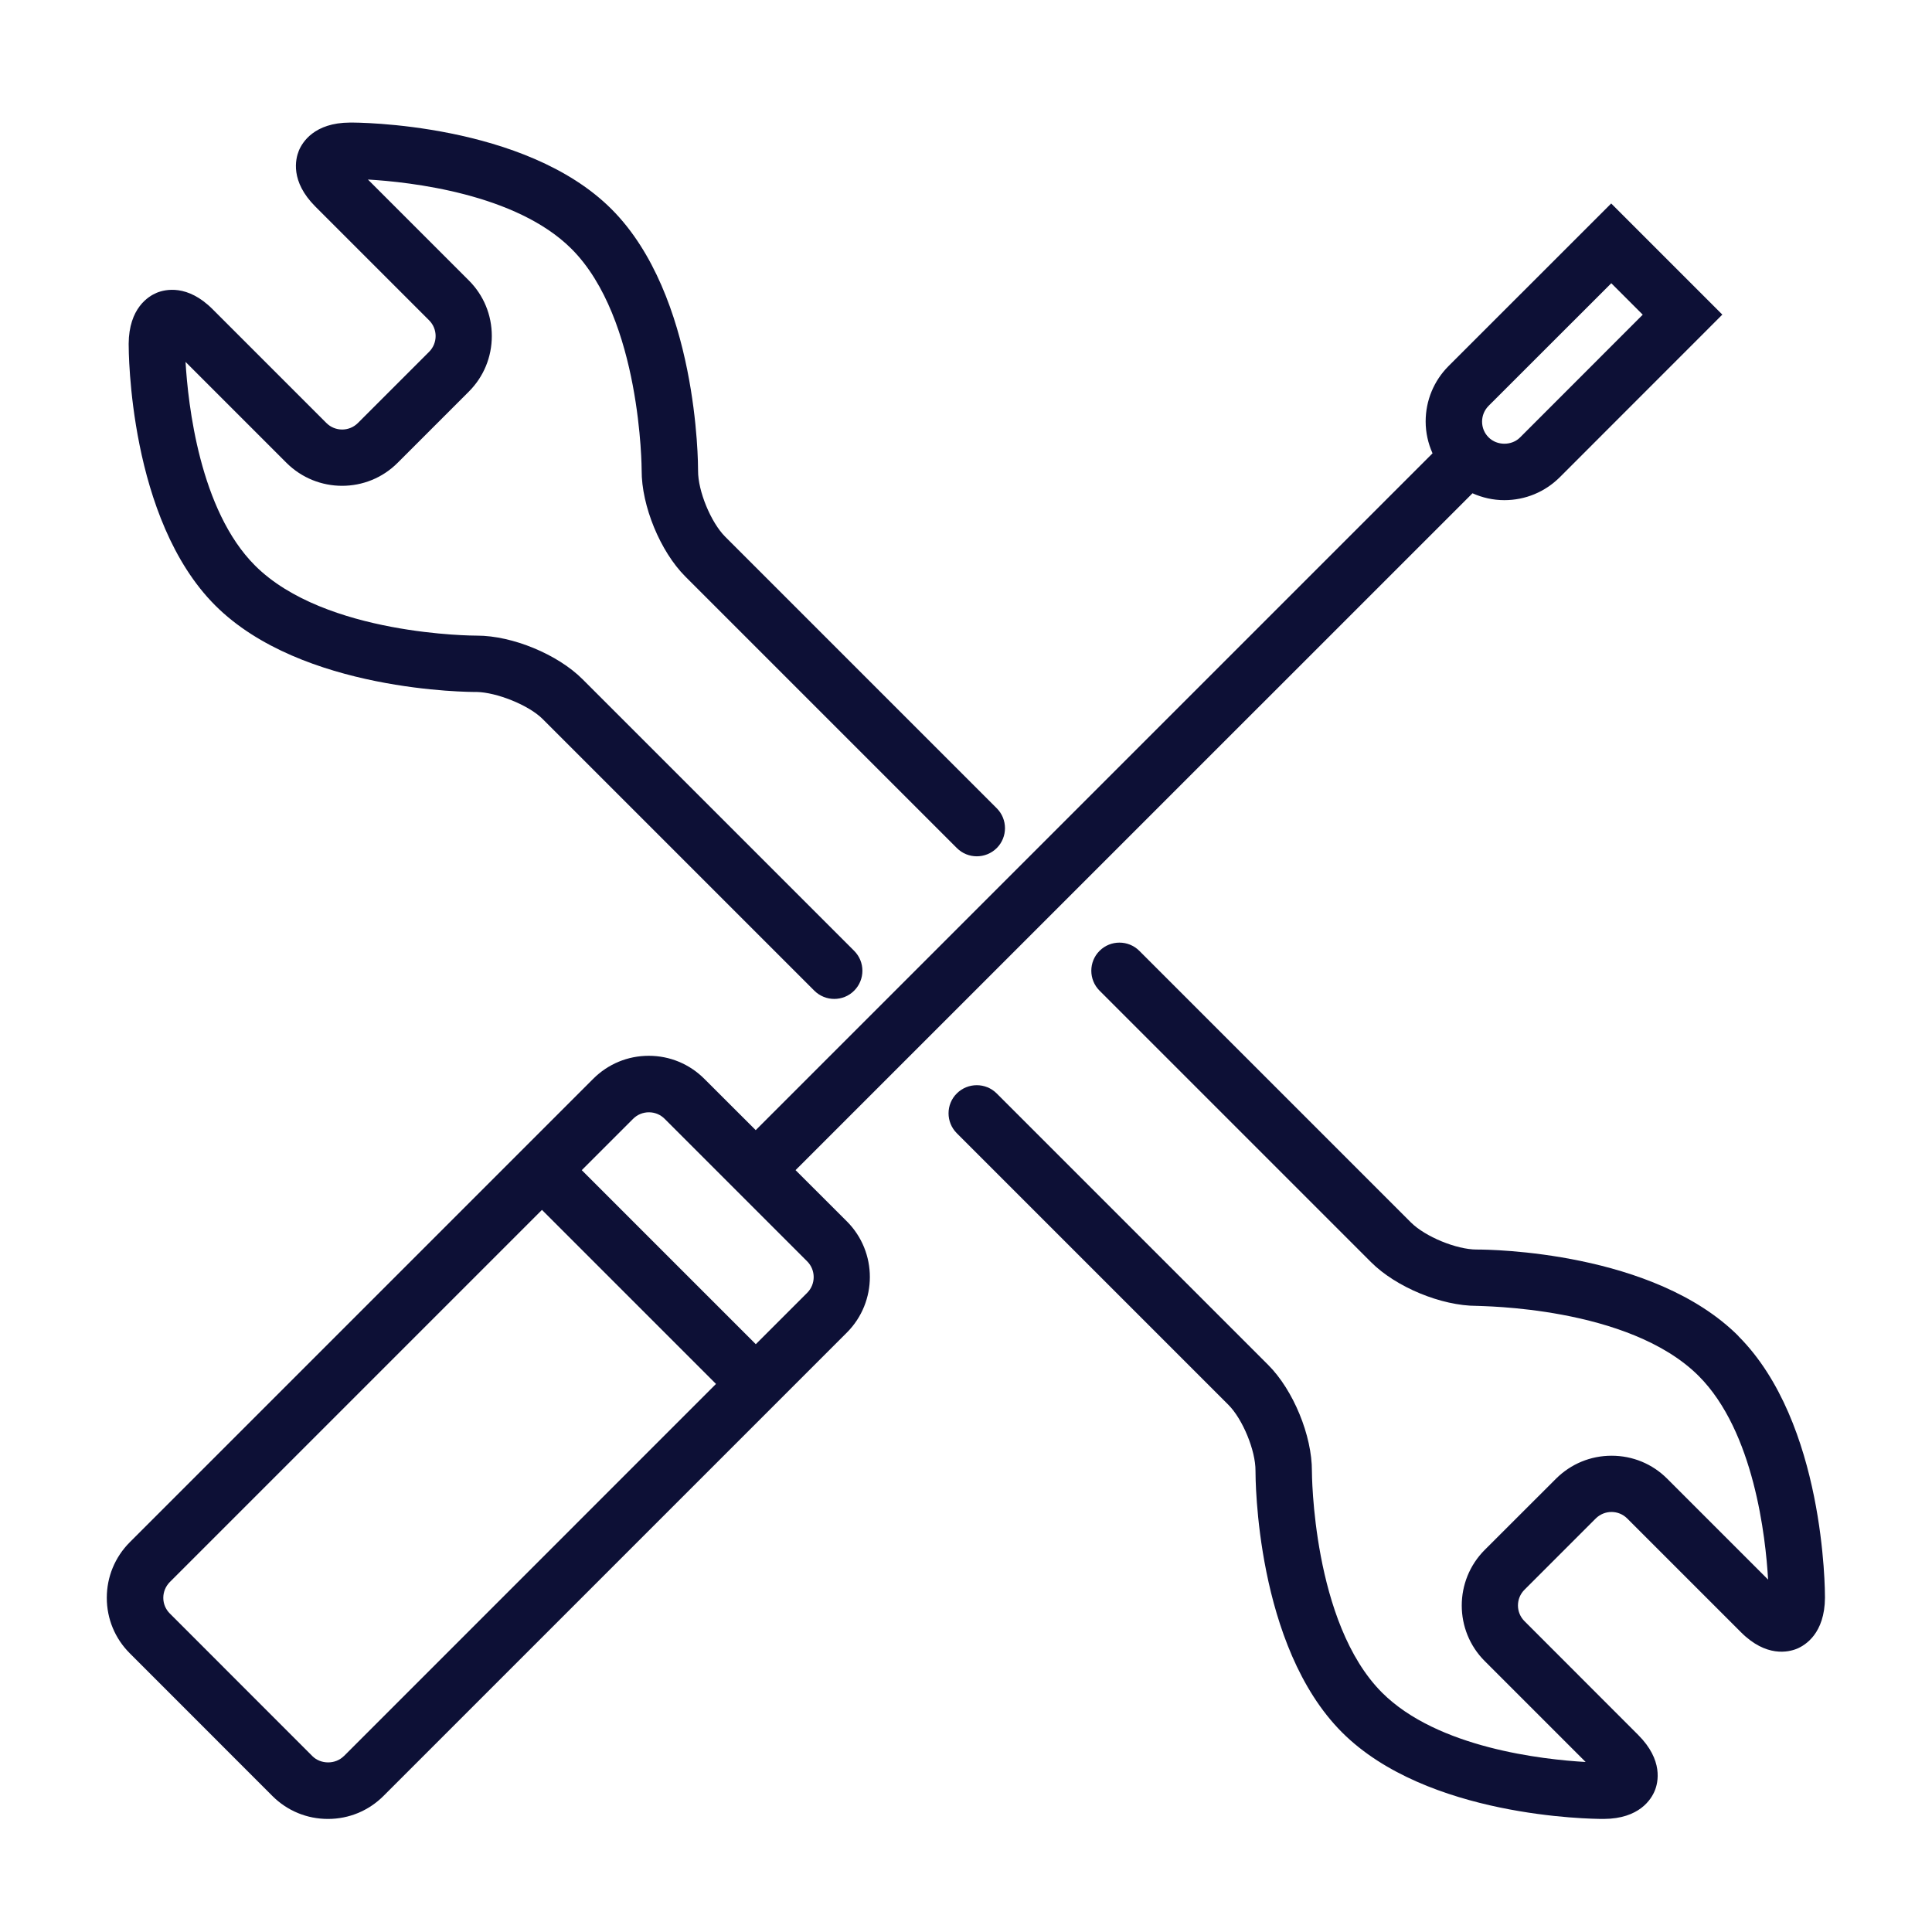 <?xml version="1.0" encoding="UTF-8"?>
<svg id="Layer_1" data-name="Layer 1" xmlns="http://www.w3.org/2000/svg" viewBox="0 0 250 250">
  <defs>
    <style>
      .cls-1 {
        fill: #0d1036;
      }
    </style>
  </defs>
  <path class="cls-1" d="M61.69,89.54c2.53,.05,6.69,1.66,8.54,3.51l35.14,35.14c.71,.71,1.65,1.07,2.58,1.07s1.87-.35,2.58-1.07c1.42-1.42,1.42-3.73,0-5.15l-35.14-35.14c-3.22-3.23-9.09-5.65-13.67-5.65h-.06c-.23,0-19.6-.01-28.66-9.07-7.17-7.16-8.67-20.9-8.99-26.35l13.06,13.06c3.97,3.96,10.42,3.97,14.38,0l9.22-9.22c1.92-1.92,2.97-4.47,2.97-7.19s-1.05-5.27-2.97-7.19l-13.06-13.06c5.45,.32,19.19,1.82,26.35,8.98,9.02,9.02,9.07,28.47,9.07,28.66-.02,4.58,2.41,10.49,5.65,13.73l35.14,35.14c1.42,1.42,3.73,1.42,5.16,0,1.42-1.42,1.42-3.73,0-5.15l-35.14-35.14c-1.85-1.85-3.53-5.92-3.51-8.54,0-.92-.02-22.67-11.2-33.85-11.18-11.18-33.02-11.22-33.85-11.2-4.62,.02-6.16,2.55-6.61,3.64-.44,1.09-1.13,3.96,2.14,7.23l14.72,14.72c1.12,1.12,1.12,2.95,0,4.07l-9.22,9.22c-1.12,1.12-2.95,1.12-4.07,0l-14.72-14.72c-3.26-3.27-6.14-2.58-7.23-2.14-1.08,.45-3.61,1.98-3.64,6.61,0,.92,.02,22.67,11.2,33.85,11.18,11.18,32.95,11.21,33.84,11.2h0Z"/>
  <path class="cls-1" d="M224.96,172.89c-10.98-10.98-32.17-11.2-33.78-11.2-.05,0-.07,0-.1,0-2.62,0-6.67-1.67-8.51-3.51l-35.14-35.14c-1.42-1.42-3.73-1.42-5.15,0-1.42,1.42-1.42,3.73,0,5.15l35.14,35.14c3.23,3.23,9.09,5.65,13.67,5.65h.06c.3,.06,19.6,.01,28.66,9.07,7.17,7.17,8.67,20.9,8.98,26.35l-13.06-13.06c-1.92-1.92-4.47-2.97-7.19-2.97s-5.27,1.06-7.19,2.97l-9.23,9.22c-3.96,3.97-3.96,10.42,0,14.38l13.06,13.06c-5.45-.31-19.16-1.79-26.35-8.98-9.02-9.03-9.07-28.47-9.07-28.66,.02-4.58-2.4-10.48-5.65-13.73l-35.14-35.14c-1.42-1.42-3.73-1.42-5.16,0s-1.42,3.73,0,5.15l35.14,35.14c1.85,1.85,3.53,5.92,3.51,8.54,0,.92,.02,22.66,11.2,33.85,10.99,10.98,32.17,11.2,33.79,11.2h.07c4.62-.02,6.15-2.55,6.6-3.64,.45-1.08,1.13-3.96-2.14-7.23l-14.71-14.72c-1.13-1.12-1.13-2.95,0-4.07l9.22-9.22c1.13-1.12,2.95-1.12,4.07,0l14.72,14.72c3.26,3.27,6.15,2.58,7.23,2.14,1.09-.45,3.61-1.98,3.64-6.61,0-.92-.02-22.66-11.21-33.85h0Z"/>
  <path class="cls-1" d="M102.95,151.41L190.54,63.83c1.28,.57,2.67,.89,4.12,.89,2.71,0,5.27-1.06,7.19-2.98l21.02-21.03-14.38-14.38-21.03,21.02c-1.92,1.92-2.98,4.48-2.98,7.19,0,1.45,.32,2.84,.89,4.12l-87.58,87.58-6.65-6.64c-1.92-1.92-4.47-2.98-7.19-2.98s-5.27,1.06-7.19,2.98l-59.96,59.96c-1.92,1.92-2.98,4.48-2.98,7.2,0,2.71,1.06,5.27,2.98,7.18l18.45,18.46c1.92,1.92,4.47,2.97,7.19,2.97s5.27-1.06,7.19-2.98l59.96-59.96c3.96-3.97,3.96-10.41,0-14.38l-6.65-6.64ZM192.62,52.52l15.88-15.87,4.07,4.07-15.87,15.88c-1.08,1.09-2.98,1.09-4.07,0-.55-.54-.85-1.27-.85-2.04s.3-1.49,.84-2.04h0ZM44.49,227.24c-1.09,1.09-2.99,1.08-4.07,0l-18.45-18.46c-.54-.54-.84-1.26-.84-2.02s.3-1.49,.84-2.04l48.16-48.16,22.52,22.52-48.15,48.16Zm59.96-59.95l-6.65,6.65-22.52-22.52,6.65-6.65c.54-.54,1.27-.84,2.04-.84s1.49,.3,2.03,.84l18.45,18.45c1.12,1.12,1.12,2.95,0,4.07h0Z"/>
</svg>